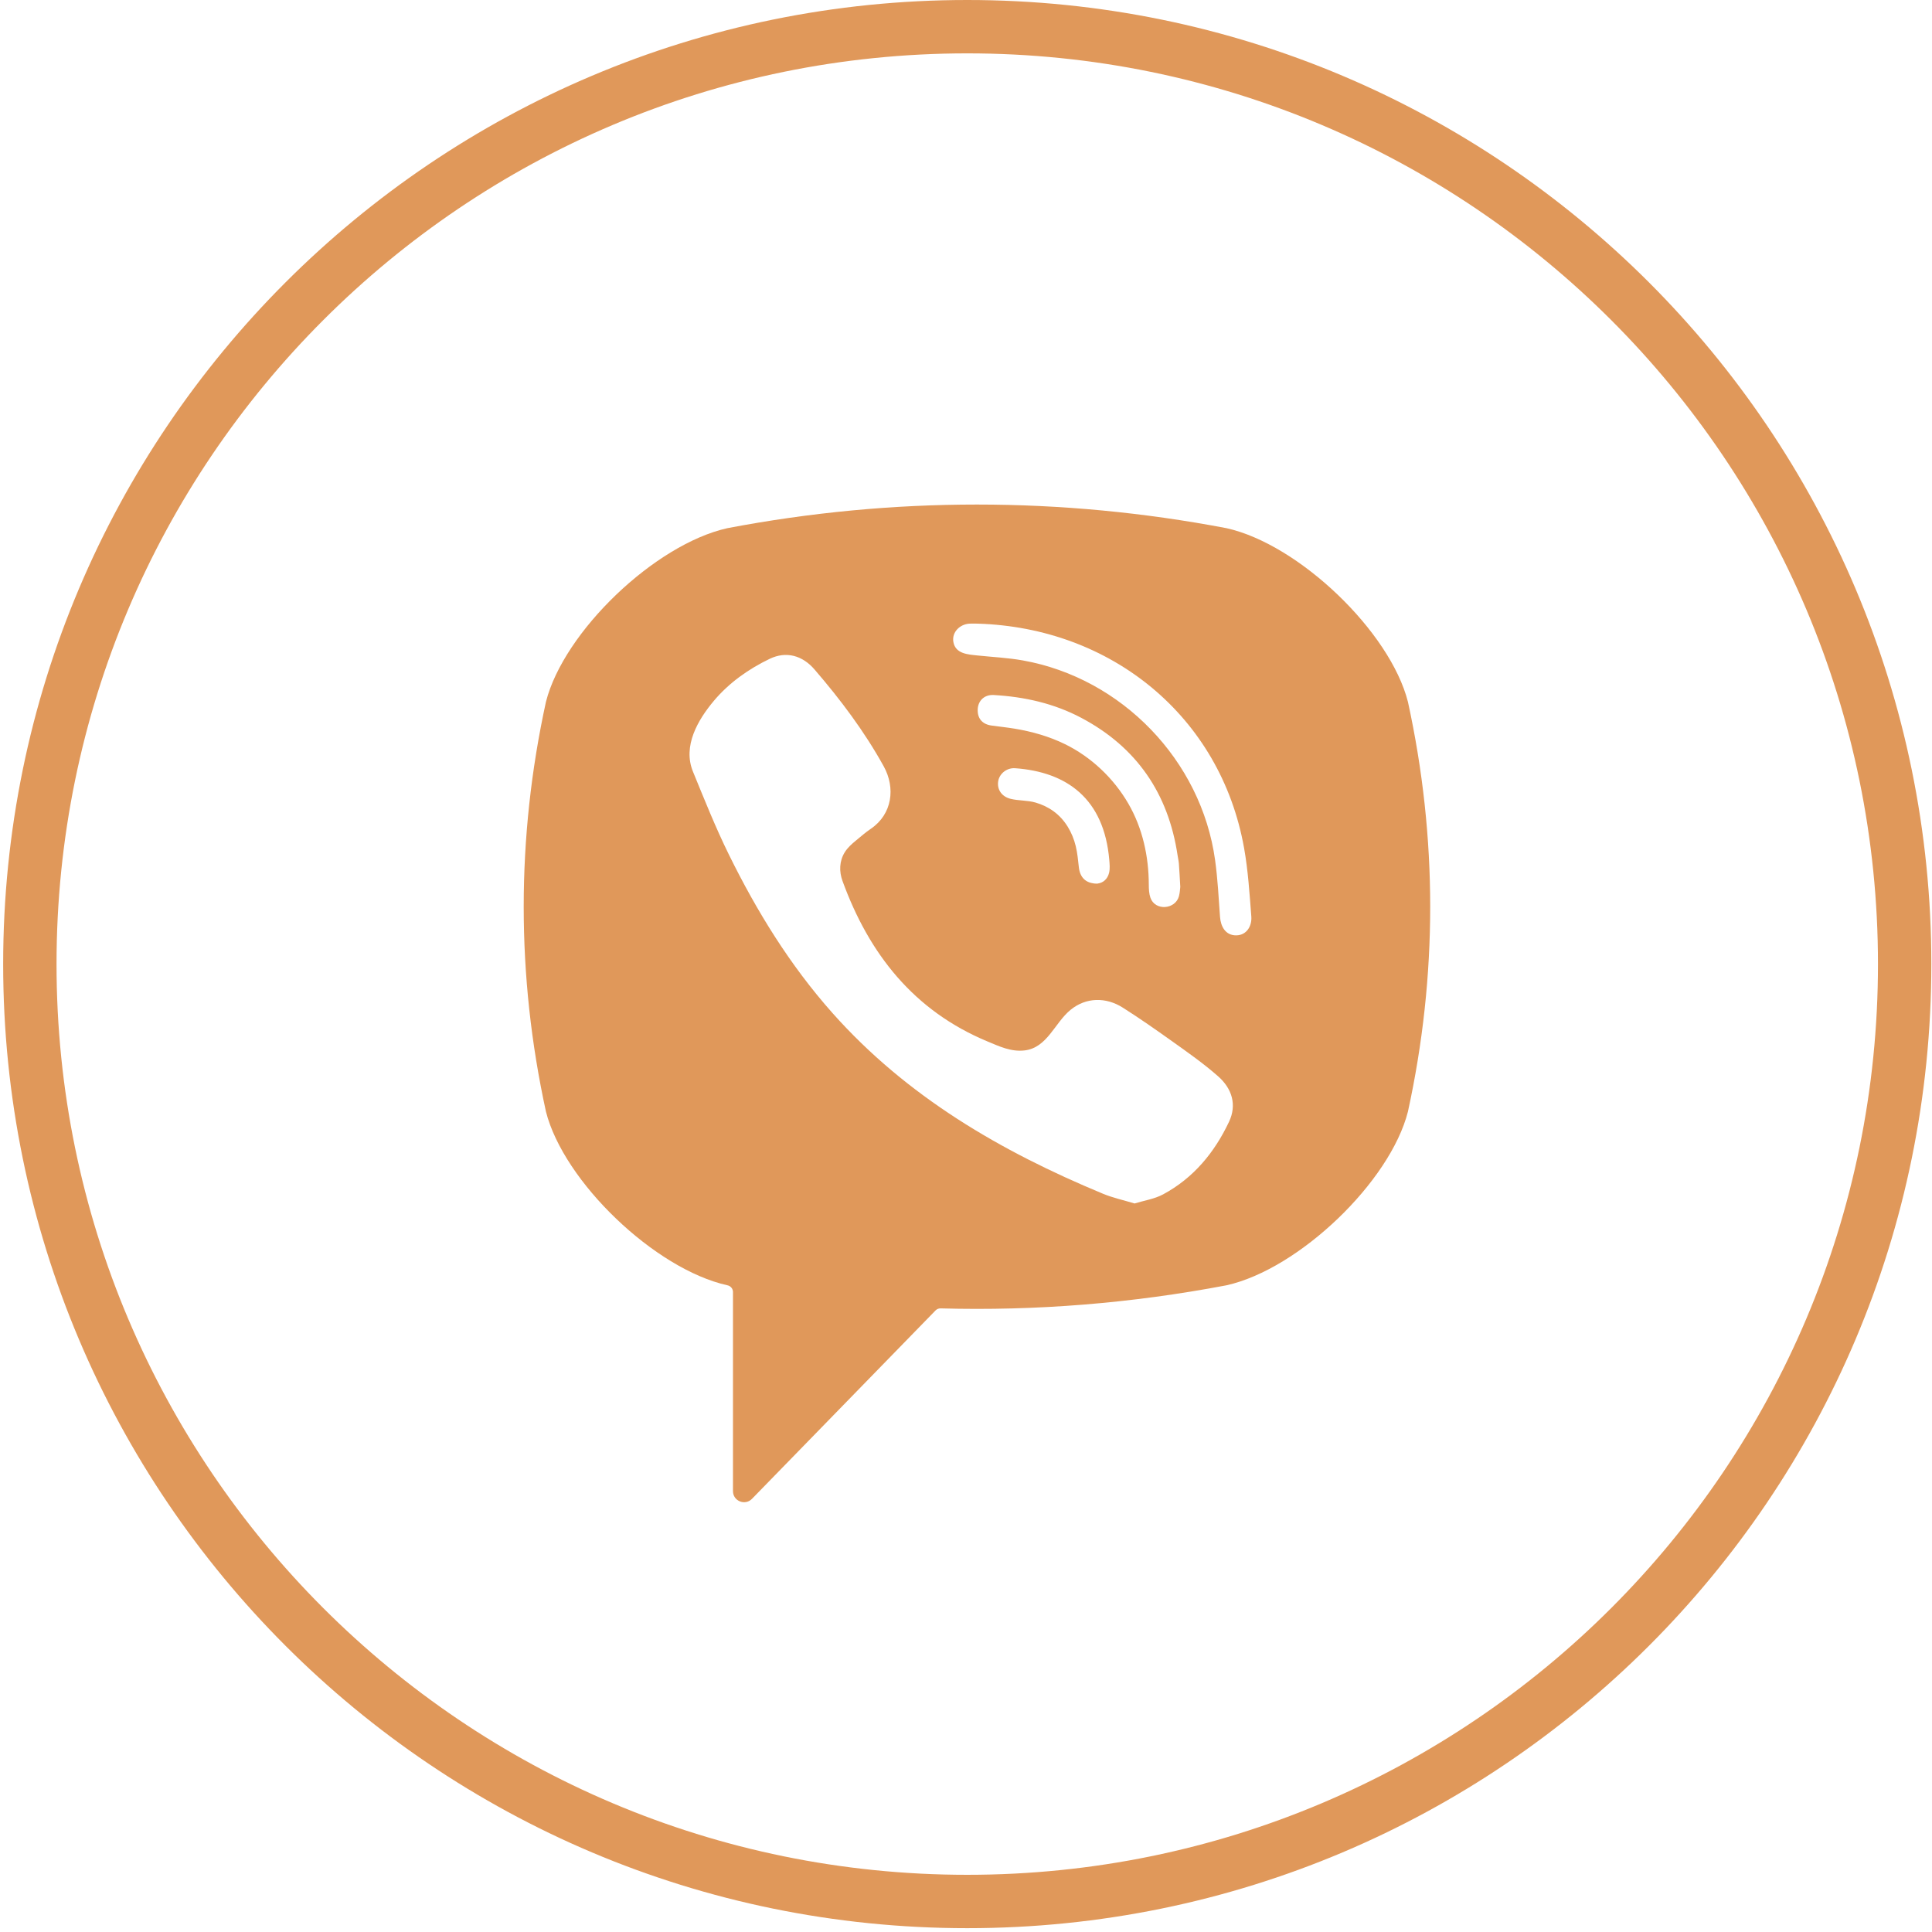 <?xml version="1.0" encoding="UTF-8"?> <svg xmlns="http://www.w3.org/2000/svg" width="193" height="193" viewBox="0 0 193 193" fill="none"> <path d="M122.526 52.763C105.983 49.616 89.206 49.616 72.659 52.763C65.422 54.375 56.317 63.099 54.537 70.117C51.576 83.696 51.576 97.462 54.537 111.041C56.317 118.058 65.422 126.783 72.659 128.395L72.665 128.396C72.987 128.46 73.222 128.739 73.222 129.067V148.959C73.222 149.954 74.436 150.443 75.126 149.723L84.575 140.026C84.575 140.026 92.104 132.297 93.458 130.907C93.59 130.771 93.773 130.698 93.963 130.703C103.502 130.967 113.052 130.197 122.526 128.396C129.764 126.784 138.872 118.059 140.649 111.041C143.613 97.462 143.613 83.697 140.649 70.118C138.872 63.099 129.767 54.375 122.526 52.763ZM122.779 112.053C121.331 115.127 119.225 117.683 116.187 119.315C115.33 119.776 114.305 119.925 113.338 120.223C112.225 119.885 111.165 119.658 110.18 119.249C99.976 115.016 90.585 109.554 83.147 101.182C78.917 96.421 75.606 91.046 72.807 85.358C71.48 82.661 70.362 79.858 69.222 77.073C68.182 74.533 69.713 71.909 71.325 69.996C72.838 68.2 74.785 66.826 76.893 65.813C78.539 65.022 80.162 65.478 81.364 66.873C83.962 69.888 86.349 73.058 88.281 76.554C89.469 78.704 89.143 81.332 86.99 82.795C86.466 83.151 85.989 83.568 85.502 83.97C85.074 84.322 84.671 84.677 84.378 85.154C83.843 86.026 83.817 87.055 84.162 88.003C86.818 95.301 91.294 100.977 98.64 104.034C99.816 104.523 100.997 105.092 102.351 104.934C104.619 104.669 105.353 102.182 106.942 100.882C108.496 99.612 110.481 99.595 112.154 100.654C113.828 101.713 115.45 102.85 117.063 103.999C118.646 105.127 120.222 106.231 121.683 107.517C123.086 108.753 123.569 110.375 122.779 112.053ZM109.604 88.27C108.971 88.281 109.22 88.269 109.46 88.262C108.44 88.226 107.884 87.625 107.775 86.648C107.695 85.934 107.631 85.211 107.461 84.516C107.125 83.148 106.398 81.881 105.248 81.043C104.705 80.647 104.09 80.358 103.445 80.172C102.626 79.936 101.775 80.001 100.958 79.801C100.07 79.584 99.579 78.865 99.719 78.032C99.846 77.274 100.583 76.683 101.411 76.743C106.585 77.116 110.284 79.791 110.811 85.883C110.849 86.313 110.892 86.767 110.797 87.178C110.642 87.847 110.164 88.195 109.682 88.258C109.721 88.259 109.713 88.262 109.604 88.27ZM106.386 74.337C104.799 73.559 103.081 73.076 101.341 72.788C100.58 72.662 99.811 72.586 99.047 72.479C98.121 72.351 97.627 71.76 97.67 70.848C97.711 69.992 98.336 69.377 99.268 69.43C102.331 69.604 105.29 70.266 108.013 71.708C113.551 74.64 116.714 79.269 117.637 85.45C117.679 85.73 117.746 86.007 117.767 86.288C117.82 86.982 117.852 87.677 117.906 88.592C117.884 88.759 117.872 89.15 117.775 89.52C117.421 90.86 115.389 91.027 114.921 89.675C114.783 89.274 114.762 88.817 114.761 88.385C114.756 85.558 114.142 82.734 112.716 80.275C111.251 77.748 109.012 75.622 106.386 74.337ZM123.497 93.439C122.427 93.451 121.946 92.556 121.876 91.597C121.739 89.698 121.644 87.79 121.382 85.906C120 75.964 112.072 67.739 102.176 65.974C100.687 65.708 99.162 65.638 97.654 65.48C96.701 65.379 95.452 65.322 95.24 64.136C95.063 63.143 95.902 62.351 96.848 62.3C97.106 62.286 97.364 62.298 97.623 62.299C110.44 62.659 98.405 62.327 97.657 62.301C110.988 62.69 121.934 71.543 124.281 84.726C124.681 86.974 124.824 89.273 125.002 91.555C125.076 92.514 124.533 93.426 123.497 93.439Z" fill="#E0985A"></path> <path fill-rule="evenodd" clip-rule="evenodd" d="M96.625 187.287C146.871 187.287 187.603 146.555 187.603 96.309C187.603 46.063 146.871 5.331 96.625 5.331C46.379 5.331 5.647 46.063 5.647 96.309C5.647 146.555 46.379 187.287 96.625 187.287ZM96.625 192.618C149.815 192.618 192.934 149.499 192.934 96.309C192.934 43.119 149.815 0 96.625 0C43.435 0 0.316 43.119 0.316 96.309C0.316 149.499 43.435 192.618 96.625 192.618Z" fill="#E0985A"></path> </svg> 